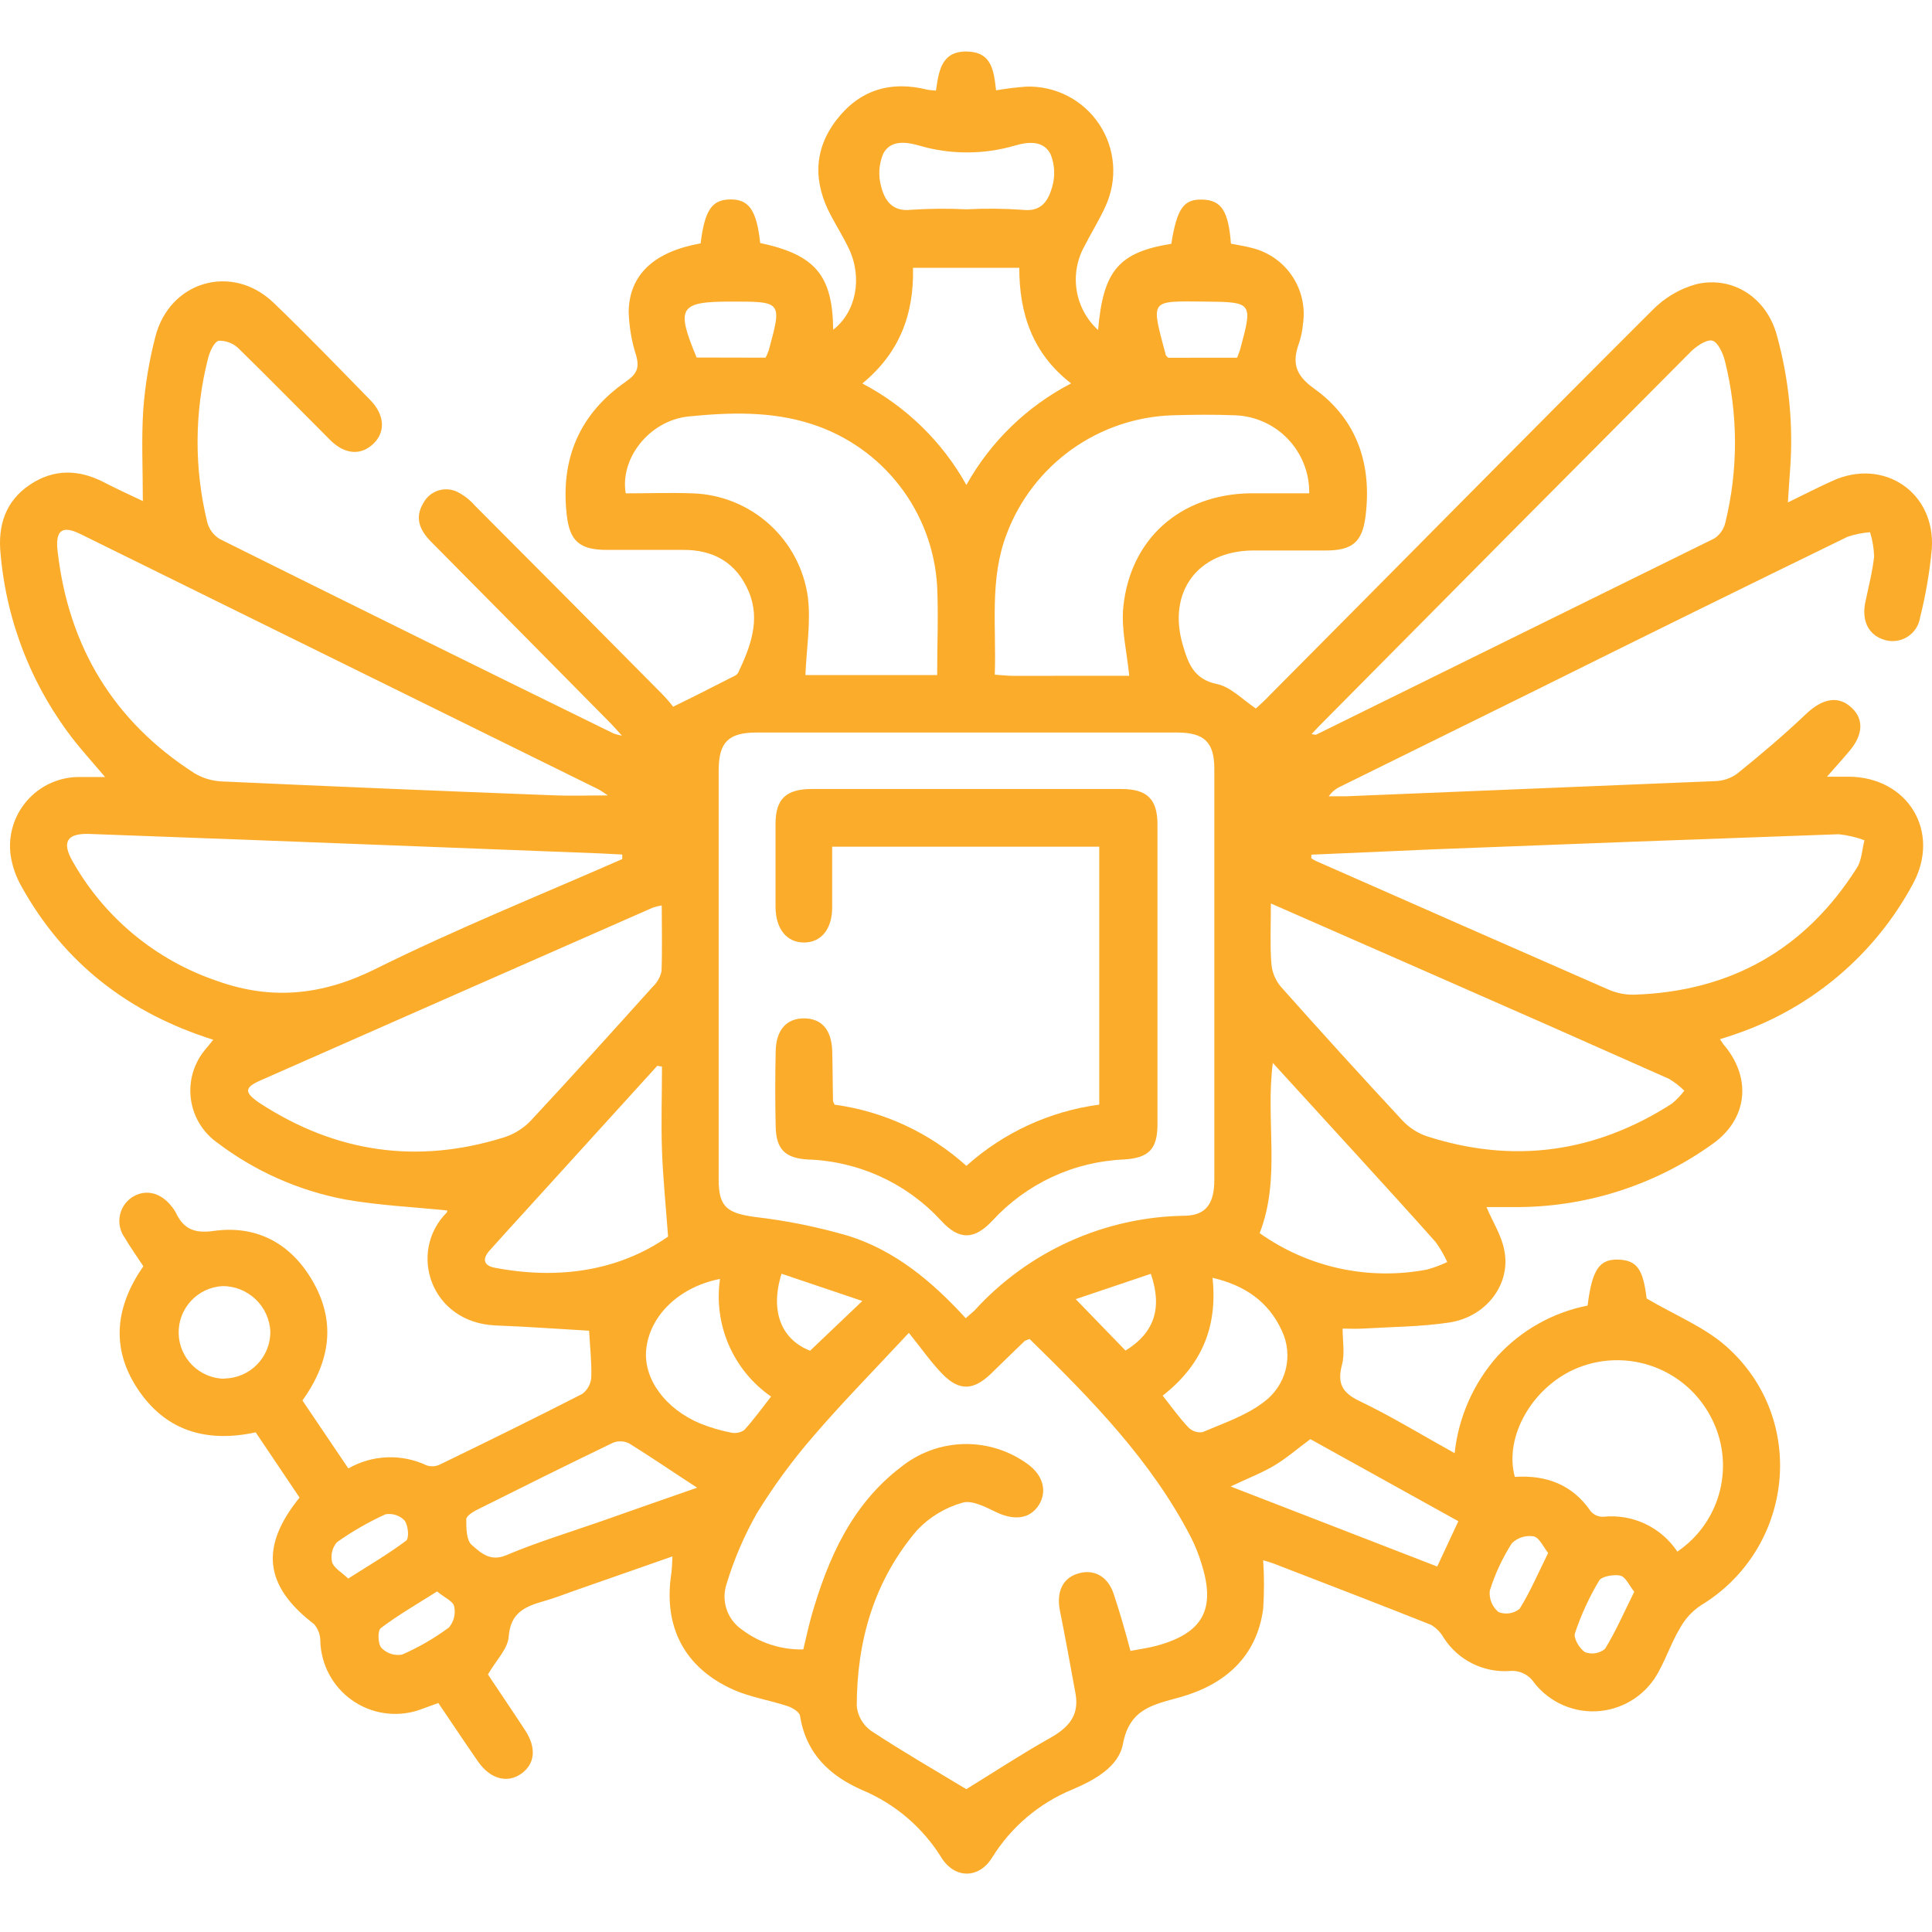 <svg xmlns="http://www.w3.org/2000/svg" width="75" height="75" viewBox="0 0 75 75" fill="none"><path d="M8.279 40.363C5 39.328 2.491 37.394 0.835 34.413C0.618 34.034 0.474 33.617 0.41 33.185C0.362 32.809 0.394 32.427 0.504 32.065C0.614 31.702 0.8 31.367 1.05 31.081C1.299 30.796 1.606 30.566 1.95 30.408C2.295 30.25 2.669 30.166 3.048 30.163C3.355 30.163 3.66 30.163 4.079 30.163C3.648 29.653 3.279 29.246 2.93 28.812C1.267 26.714 0.256 24.173 0.023 21.505C-0.091 20.4 0.213 19.454 1.154 18.821C2.095 18.188 3.074 18.217 4.062 18.736C4.534 18.982 5.02 19.199 5.545 19.451C5.545 18.214 5.486 17.05 5.562 15.893C5.634 14.945 5.79 14.005 6.028 13.085C6.573 10.916 9.003 10.207 10.615 11.748C11.902 12.982 13.139 14.266 14.384 15.541C14.935 16.107 14.97 16.769 14.499 17.223C14.027 17.678 13.405 17.663 12.822 17.086C11.65 15.913 10.477 14.717 9.305 13.569C9.202 13.458 9.077 13.371 8.938 13.312C8.799 13.253 8.65 13.223 8.499 13.226C8.32 13.258 8.141 13.648 8.077 13.909C7.544 15.999 7.534 18.188 8.048 20.283C8.121 20.551 8.294 20.781 8.531 20.925C13.611 23.453 18.706 25.969 23.816 28.472C23.923 28.509 24.033 28.538 24.144 28.56C23.907 28.299 23.76 28.126 23.602 27.974C21.32 25.662 19.034 23.351 16.744 21.039C16.307 20.6 16.081 20.119 16.43 19.536C16.545 19.315 16.738 19.144 16.971 19.057C17.205 18.971 17.462 18.974 17.693 19.067C17.98 19.199 18.235 19.392 18.441 19.633C20.873 22.069 23.3 24.512 25.721 26.96C25.867 27.11 26.004 27.268 26.131 27.435C26.964 27.03 27.658 26.675 28.362 26.315C28.467 26.262 28.611 26.209 28.655 26.116C29.133 25.107 29.534 24.064 29.062 22.956C28.59 21.848 27.699 21.332 26.498 21.347C25.522 21.347 24.543 21.347 23.567 21.347C22.497 21.347 22.101 21.007 21.996 19.937C21.761 17.786 22.515 16.048 24.299 14.814C24.716 14.521 24.83 14.287 24.698 13.809C24.518 13.251 24.42 12.671 24.405 12.085C24.437 10.646 25.407 9.767 27.198 9.448C27.357 8.155 27.635 7.748 28.353 7.742C29.071 7.736 29.373 8.155 29.511 9.433C31.653 9.893 32.319 10.684 32.345 12.801C33.224 12.118 33.497 10.799 32.952 9.65C32.743 9.21 32.483 8.794 32.254 8.363C31.571 7.082 31.577 5.816 32.474 4.653C33.371 3.489 34.572 3.126 35.991 3.48C36.082 3.501 36.181 3.501 36.334 3.518C36.442 2.783 36.533 1.986 37.527 2C38.52 2.015 38.579 2.768 38.667 3.507C39.055 3.439 39.446 3.391 39.839 3.363C40.397 3.345 40.95 3.469 41.446 3.725C41.942 3.981 42.364 4.359 42.672 4.824C42.981 5.289 43.165 5.825 43.208 6.382C43.251 6.938 43.15 7.496 42.917 8.003C42.679 8.536 42.363 9.034 42.099 9.556C41.807 10.079 41.701 10.685 41.797 11.276C41.892 11.867 42.185 12.408 42.627 12.812C42.826 10.506 43.429 9.793 45.469 9.465C45.692 8.085 45.95 7.721 46.686 7.748C47.421 7.774 47.688 8.199 47.785 9.459C48.078 9.518 48.371 9.559 48.682 9.647C49.301 9.82 49.836 10.213 50.186 10.753C50.536 11.293 50.676 11.942 50.581 12.578C50.56 12.821 50.512 13.061 50.437 13.293C50.159 14.055 50.25 14.541 51.023 15.092C52.688 16.285 53.272 18.047 53.005 20.075C52.876 21.051 52.486 21.365 51.484 21.37C50.531 21.37 49.579 21.37 48.626 21.37C46.498 21.391 45.317 22.977 45.912 25.022C46.117 25.726 46.328 26.368 47.243 26.555C47.77 26.664 48.219 27.142 48.752 27.505C48.89 27.373 49.083 27.212 49.268 27.012C54.221 22.03 59.163 17.012 64.142 12.044C64.613 11.559 65.205 11.209 65.857 11.03C67.293 10.699 68.594 11.581 68.978 13.02C69.449 14.719 69.622 16.486 69.491 18.243C69.459 18.624 69.441 19.008 69.406 19.504C70.054 19.19 70.579 18.917 71.141 18.665C73.126 17.76 75.139 19.114 74.993 21.303C74.91 22.202 74.758 23.092 74.538 23.967C74.516 24.119 74.461 24.264 74.378 24.393C74.295 24.521 74.186 24.631 74.057 24.714C73.928 24.798 73.783 24.852 73.632 24.875C73.48 24.898 73.326 24.888 73.178 24.847C72.551 24.671 72.264 24.126 72.407 23.402C72.528 22.816 72.686 22.212 72.753 21.608C72.744 21.287 72.691 20.968 72.595 20.661C72.296 20.683 72 20.744 71.716 20.84C67.706 22.794 63.701 24.765 59.699 26.755L52.02 30.541C51.845 30.624 51.694 30.751 51.583 30.911C51.812 30.911 52.041 30.911 52.269 30.911C57.027 30.715 61.785 30.52 66.543 30.325C66.857 30.323 67.164 30.226 67.422 30.046C68.348 29.299 69.26 28.528 70.127 27.701C70.713 27.153 71.299 26.995 71.804 27.408C72.352 27.848 72.361 28.481 71.804 29.143C71.546 29.454 71.27 29.75 70.924 30.151H71.745C74.063 30.151 75.368 32.291 74.251 34.328C72.786 37.046 70.352 39.114 67.434 40.123C67.228 40.199 67.02 40.26 66.768 40.342C66.85 40.462 66.909 40.562 66.982 40.635C68.005 41.913 67.818 43.455 66.49 44.402C64.233 46.025 61.517 46.886 58.738 46.858H57.706C57.949 47.444 58.292 47.96 58.395 48.531C58.667 49.844 57.7 51.128 56.246 51.342C55.141 51.506 54.013 51.509 52.893 51.576C52.63 51.591 52.366 51.576 52.12 51.576C52.12 52.066 52.211 52.55 52.096 52.977C51.906 53.698 52.096 54.065 52.779 54.39C54.004 54.976 55.177 55.697 56.469 56.412C56.618 55.015 57.199 53.699 58.131 52.646C59.059 51.636 60.285 50.948 61.63 50.682C61.806 49.282 62.085 48.874 62.826 48.898C63.568 48.921 63.788 49.308 63.922 50.407C65.042 51.066 66.162 51.512 67.012 52.265C70.198 55.085 69.649 60.144 65.998 62.339C65.669 62.565 65.398 62.867 65.209 63.218C64.898 63.74 64.696 64.326 64.406 64.859C64.185 65.291 63.86 65.66 63.459 65.933C63.058 66.206 62.595 66.374 62.113 66.421C61.63 66.468 61.144 66.393 60.698 66.202C60.252 66.012 59.861 65.712 59.561 65.331C59.459 65.174 59.316 65.047 59.147 64.966C58.978 64.884 58.79 64.85 58.603 64.868C58.1 64.902 57.597 64.8 57.147 64.573C56.697 64.346 56.316 64.003 56.044 63.578C55.928 63.372 55.759 63.199 55.555 63.077C53.541 62.274 51.513 61.498 49.491 60.715C49.332 60.653 49.168 60.609 49.036 60.569C49.078 61.198 49.078 61.829 49.036 62.459C48.781 64.335 47.539 65.39 45.836 65.879C44.789 66.172 43.849 66.316 43.591 67.705C43.427 68.585 42.489 69.103 41.639 69.464C40.342 69.995 39.247 70.924 38.511 72.116C37.999 72.94 37.061 72.937 36.548 72.116C35.824 70.946 34.754 70.03 33.485 69.496C32.207 68.939 31.287 68.072 31.058 66.609C31.032 66.457 30.765 66.293 30.563 66.228C29.871 65.999 29.133 65.888 28.473 65.595C26.565 64.742 25.744 63.148 26.061 61.081C26.087 60.894 26.087 60.706 26.105 60.419L22.301 61.75C21.911 61.884 21.524 62.043 21.128 62.151C20.41 62.359 19.815 62.582 19.748 63.538C19.713 64.009 19.256 64.455 18.942 65.003C19.39 65.677 19.897 66.421 20.387 67.172C20.832 67.852 20.771 68.473 20.237 68.854C19.704 69.235 19.039 69.071 18.561 68.388C18.048 67.647 17.547 66.893 17.016 66.111C16.738 66.207 16.474 66.313 16.204 66.404C15.777 66.536 15.325 66.568 14.883 66.497C14.442 66.427 14.022 66.255 13.658 65.996C13.293 65.737 12.993 65.397 12.781 65.003C12.569 64.609 12.451 64.172 12.435 63.725C12.441 63.477 12.354 63.236 12.192 63.048C10.275 61.583 10.067 60.064 11.629 58.136C11.078 57.315 10.511 56.471 9.926 55.603C8.018 56.017 6.409 55.554 5.319 53.88C4.284 52.286 4.501 50.685 5.565 49.156C5.316 48.777 5.061 48.42 4.838 48.042C4.753 47.922 4.692 47.787 4.66 47.644C4.627 47.501 4.623 47.352 4.649 47.208C4.674 47.063 4.728 46.925 4.807 46.802C4.887 46.678 4.99 46.572 5.111 46.488C5.621 46.148 6.225 46.277 6.653 46.822C6.718 46.896 6.774 46.976 6.82 47.063C7.113 47.696 7.532 47.895 8.303 47.784C9.953 47.552 11.28 48.267 12.113 49.692C13.045 51.266 12.846 52.822 11.741 54.367L13.523 57.005C13.983 56.741 14.5 56.593 15.029 56.573C15.559 56.552 16.086 56.66 16.565 56.887C16.652 56.915 16.744 56.926 16.836 56.919C16.927 56.911 17.017 56.885 17.098 56.843C18.939 55.949 20.779 55.047 22.602 54.112C22.705 54.035 22.789 53.938 22.85 53.825C22.911 53.713 22.946 53.589 22.954 53.461C22.972 52.875 22.901 52.256 22.869 51.658C21.697 51.591 20.463 51.5 19.229 51.453C16.706 51.339 15.826 48.59 17.342 47.072C17.35 47.06 17.356 47.047 17.359 47.033C17.363 47.018 17.362 47.004 17.359 46.99C16.043 46.855 14.721 46.796 13.408 46.565C11.598 46.224 9.892 45.467 8.426 44.352C8.151 44.156 7.919 43.906 7.745 43.617C7.57 43.328 7.457 43.007 7.411 42.672C7.365 42.338 7.388 41.998 7.478 41.673C7.569 41.348 7.725 41.045 7.936 40.782C8.048 40.65 8.153 40.521 8.279 40.363ZM37.489 51.172C37.647 51.031 37.744 50.958 37.826 50.879C38.864 49.735 40.128 48.818 41.536 48.184C42.945 47.55 44.47 47.213 46.015 47.195C46.806 47.171 47.14 46.74 47.14 45.8C47.14 40.481 47.14 35.161 47.14 29.841C47.14 28.812 46.744 28.437 45.704 28.437H29.364C28.286 28.437 27.899 28.809 27.899 29.902C27.899 35.2 27.899 40.496 27.899 45.791C27.899 46.849 28.221 47.092 29.3 47.242C30.531 47.384 31.747 47.63 32.937 47.977C34.739 48.543 36.176 49.736 37.489 51.172ZM43.884 64.088C44.247 64.018 44.584 63.974 44.907 63.886C46.692 63.4 47.202 62.474 46.648 60.721C46.543 60.371 46.409 60.031 46.246 59.704C44.69 56.682 42.345 54.305 39.971 51.981C39.905 51.997 39.84 52.021 39.781 52.054C39.341 52.476 38.901 52.907 38.468 53.329C37.782 53.986 37.231 54.006 36.574 53.329C36.123 52.86 35.748 52.318 35.282 51.741C33.892 53.235 32.691 54.452 31.58 55.747C30.764 56.688 30.027 57.693 29.376 58.754C28.885 59.622 28.492 60.541 28.203 61.495C28.099 61.812 28.1 62.154 28.206 62.471C28.311 62.788 28.516 63.062 28.79 63.253C29.477 63.776 30.321 64.05 31.184 64.03C31.296 63.567 31.384 63.151 31.504 62.72C32.148 60.48 33.072 58.394 34.994 56.937C35.688 56.384 36.546 56.075 37.433 56.058C38.321 56.041 39.189 56.317 39.904 56.843C40.49 57.271 40.663 57.892 40.326 58.426C39.989 58.959 39.388 59.033 38.711 58.719C38.286 58.517 37.741 58.221 37.363 58.335C36.691 58.524 36.083 58.892 35.604 59.399C33.936 61.351 33.259 63.696 33.259 66.237C33.279 66.425 33.338 66.606 33.433 66.77C33.527 66.933 33.655 67.075 33.807 67.186C35.056 68.007 36.351 68.754 37.512 69.455C38.556 68.816 39.625 68.11 40.736 67.485C41.448 67.09 41.908 66.624 41.753 65.753C41.557 64.678 41.363 63.602 41.146 62.529C41.006 61.82 41.237 61.286 41.812 61.096C42.436 60.888 42.999 61.169 43.233 61.876C43.468 62.582 43.67 63.277 43.884 64.088ZM23.599 30.878C23.382 30.741 23.306 30.673 23.195 30.623C16.504 27.323 9.812 24.025 3.118 20.729C2.406 20.377 2.133 20.591 2.239 21.423C2.667 25.11 4.41 28 7.544 30.014C7.873 30.212 8.247 30.322 8.631 30.336C12.93 30.532 17.222 30.711 21.509 30.875C22.154 30.902 22.802 30.878 23.599 30.878ZM24.156 33.346V33.173C23.845 33.159 23.54 33.138 23.23 33.126L16.864 32.88C12.399 32.706 7.935 32.537 3.473 32.373C2.593 32.341 2.391 32.69 2.819 33.437C4.056 35.629 6.061 37.285 8.446 38.086C10.559 38.839 12.52 38.634 14.563 37.622C17.687 36.069 20.947 34.759 24.156 33.349V33.346ZM50.906 33.179V33.32C50.965 33.358 51.026 33.394 51.088 33.425C54.877 35.096 58.668 36.763 62.463 38.425C62.775 38.558 63.112 38.622 63.451 38.613C67.188 38.487 70.083 36.855 72.085 33.689C72.273 33.396 72.284 32.977 72.378 32.619C72.054 32.497 71.715 32.419 71.37 32.385C66.127 32.571 60.885 32.766 55.643 32.971C54.062 33.041 52.483 33.111 50.906 33.179ZM49.335 35.072C49.335 35.952 49.3 36.676 49.353 37.4C49.379 37.729 49.506 38.042 49.716 38.297C51.279 40.055 52.854 41.788 54.441 43.496C54.703 43.776 55.03 43.988 55.394 44.111C58.758 45.193 61.932 44.75 64.901 42.845C65.081 42.696 65.244 42.527 65.385 42.341C65.208 42.167 65.011 42.013 64.799 41.884C61.674 40.493 58.551 39.113 55.429 37.745L49.335 35.072ZM25.689 35.149C25.574 35.168 25.46 35.195 25.349 35.231C20.269 37.464 15.188 39.701 10.108 41.943C9.481 42.218 9.472 42.411 10.082 42.822C13.039 44.75 16.213 45.208 19.584 44.147C19.972 44.021 20.322 43.8 20.604 43.505C22.201 41.793 23.766 40.052 25.334 38.311C25.509 38.148 25.63 37.935 25.68 37.702C25.712 36.866 25.689 36.037 25.689 35.149ZM50.915 28.498C51.044 28.516 51.07 28.531 51.088 28.522C56.246 25.982 61.401 23.442 66.552 20.902C66.765 20.76 66.917 20.544 66.976 20.295C67.483 18.228 67.477 16.069 66.959 14.005C66.886 13.712 66.686 13.275 66.469 13.223C66.252 13.17 65.86 13.431 65.64 13.65C60.872 18.436 56.113 23.23 51.361 28.032C51.223 28.164 51.094 28.308 50.915 28.498ZM36.381 26.206C36.381 25.014 36.431 23.891 36.381 22.777C36.303 21.355 35.796 19.989 34.926 18.861C34.055 17.734 32.863 16.897 31.507 16.461C29.939 15.954 28.315 16.007 26.721 16.168C25.196 16.332 24.059 17.807 24.291 19.152C25.152 19.152 26.029 19.12 26.905 19.152C28.001 19.192 29.049 19.616 29.863 20.351C30.678 21.085 31.208 22.084 31.36 23.17C31.483 24.155 31.307 25.178 31.266 26.206H36.381ZM43.837 26.233C43.746 25.301 43.523 24.424 43.605 23.578C43.872 20.907 45.83 19.196 48.529 19.149C49.294 19.149 50.062 19.149 50.824 19.149C50.835 18.367 50.539 17.611 49.999 17.045C49.46 16.479 48.719 16.147 47.937 16.121C47.134 16.089 46.328 16.098 45.525 16.121C44.114 16.165 42.748 16.627 41.6 17.448C40.452 18.27 39.574 19.413 39.077 20.735C38.403 22.493 38.684 24.334 38.617 26.192C38.91 26.209 39.118 26.236 39.332 26.236C40.862 26.236 42.392 26.233 43.837 26.233ZM65.118 60.231C65.941 59.673 66.529 58.831 66.768 57.865C67.007 56.9 66.881 55.88 66.414 55.003C65.945 54.107 65.162 53.416 64.214 53.062C63.267 52.709 62.223 52.717 61.282 53.086C59.523 53.778 58.371 55.75 58.805 57.333C60.021 57.254 61.044 57.626 61.759 58.678C61.82 58.745 61.895 58.798 61.979 58.833C62.062 58.868 62.153 58.884 62.243 58.88C62.801 58.822 63.364 58.918 63.871 59.158C64.378 59.398 64.809 59.772 65.118 60.24V60.231ZM37.515 18.826C38.455 17.143 39.868 15.772 41.58 14.884C40.068 13.712 39.567 12.153 39.569 10.397H35.443C35.484 12.211 34.912 13.706 33.476 14.887C35.177 15.78 36.58 17.149 37.515 18.826ZM48.902 47.872C49.833 48.532 50.888 48.998 52.003 49.241C53.119 49.483 54.272 49.498 55.394 49.285C55.665 49.211 55.929 49.113 56.182 48.991C56.057 48.717 55.905 48.456 55.728 48.212C54.725 47.08 53.699 45.964 52.682 44.844L49.411 41.263C49.118 43.525 49.734 45.729 48.899 47.872H48.902ZM25.698 41.406L25.516 41.374L20.396 47.01C19.935 47.517 19.472 48.021 19.018 48.531C18.745 48.824 18.725 49.117 19.194 49.211C21.694 49.692 24.033 49.331 25.935 48.004C25.844 46.773 25.736 45.721 25.698 44.662C25.66 43.604 25.698 42.491 25.698 41.406ZM27.063 57.752C26.184 57.183 25.305 56.58 24.426 56.034C24.329 55.986 24.224 55.958 24.117 55.953C24.009 55.948 23.901 55.965 23.801 56.005C22.025 56.861 20.261 57.737 18.499 58.619C18.338 58.702 18.101 58.857 18.101 58.977C18.101 59.317 18.101 59.786 18.306 59.968C18.646 60.261 19.015 60.642 19.648 60.375C20.835 59.874 22.072 59.496 23.288 59.074C24.575 58.617 25.879 58.165 27.063 57.752ZM47.773 57.705L55.792 60.812L56.613 59.053L50.868 55.867C50.364 56.239 49.939 56.612 49.461 56.896C48.984 57.18 48.412 57.4 47.773 57.705ZM27.951 49.648C26.348 49.962 25.211 51.087 25.085 52.397C24.977 53.528 25.821 54.692 27.195 55.266C27.575 55.417 27.967 55.533 28.368 55.612C28.457 55.633 28.55 55.635 28.64 55.618C28.731 55.601 28.817 55.565 28.892 55.513C29.262 55.108 29.584 54.66 29.933 54.214C29.21 53.713 28.642 53.02 28.292 52.213C27.942 51.406 27.824 50.518 27.951 49.648ZM45.135 54.179C45.484 54.622 45.78 55.038 46.129 55.407C46.199 55.48 46.285 55.535 46.38 55.568C46.475 55.601 46.577 55.611 46.677 55.598C47.492 55.249 48.371 54.959 49.063 54.425C49.483 54.117 49.782 53.671 49.91 53.166C50.037 52.66 49.984 52.126 49.76 51.656C49.245 50.53 48.327 49.897 47.07 49.604C47.275 51.521 46.642 53.001 45.135 54.179ZM37.515 8.126C38.246 8.087 38.98 8.094 39.71 8.146C40.449 8.234 40.701 7.759 40.842 7.267C40.968 6.846 40.948 6.394 40.783 5.986C40.519 5.467 39.956 5.488 39.417 5.646C38.192 6.008 36.888 6.008 35.663 5.646C35.126 5.494 34.564 5.447 34.288 5.963C34.117 6.367 34.088 6.818 34.206 7.241C34.344 7.786 34.646 8.231 35.378 8.143C36.09 8.096 36.803 8.09 37.515 8.126ZM8.716 53.514C9.194 53.506 9.65 53.309 9.983 52.967C10.316 52.624 10.501 52.163 10.495 51.685C10.471 51.209 10.264 50.76 9.917 50.432C9.57 50.105 9.111 49.923 8.634 49.926C8.168 49.953 7.73 50.159 7.413 50.502C7.096 50.845 6.925 51.297 6.936 51.764C6.946 52.231 7.138 52.675 7.47 53.003C7.802 53.331 8.249 53.518 8.716 53.523V53.514ZM48.025 13.885C48.075 13.747 48.125 13.636 48.154 13.522C48.635 11.731 48.62 11.725 46.753 11.707C44.614 11.69 44.678 11.602 45.25 13.759C45.25 13.803 45.305 13.835 45.346 13.888L48.025 13.885ZM29.722 13.885C29.769 13.79 29.81 13.692 29.845 13.592C30.358 11.707 30.358 11.707 28.397 11.707C26.369 11.707 26.231 11.927 27.043 13.879L29.722 13.885ZM33.476 50.504L30.34 49.446C29.88 50.911 30.34 52.004 31.448 52.435L33.476 50.504ZM41.759 50.433L43.693 52.429C44.789 51.755 45.141 50.803 44.675 49.449L41.759 50.433ZM60.1 60.287C59.916 60.059 59.766 59.701 59.544 59.642C59.39 59.616 59.232 59.627 59.083 59.674C58.934 59.721 58.799 59.802 58.688 59.912C58.322 60.486 58.034 61.106 57.832 61.755C57.817 61.911 57.841 62.067 57.9 62.212C57.96 62.356 58.054 62.483 58.175 62.582C58.31 62.633 58.456 62.649 58.599 62.627C58.742 62.605 58.877 62.546 58.99 62.456C59.4 61.802 59.705 61.081 60.1 60.284V60.287ZM16.969 61.779C16.184 62.274 15.454 62.696 14.783 63.203C14.654 63.3 14.669 63.816 14.806 63.971C14.909 64.076 15.035 64.155 15.174 64.201C15.314 64.246 15.462 64.257 15.607 64.232C16.252 63.951 16.864 63.597 17.43 63.177C17.524 63.065 17.591 62.931 17.626 62.789C17.661 62.646 17.662 62.497 17.629 62.353C17.585 62.154 17.245 62.016 16.969 61.779ZM13.525 61.275C14.332 60.762 15.079 60.325 15.765 59.809C15.888 59.718 15.85 59.223 15.709 59.03C15.615 58.93 15.497 58.856 15.366 58.813C15.236 58.771 15.097 58.761 14.962 58.786C14.3 59.087 13.669 59.45 13.077 59.871C12.989 59.975 12.926 60.098 12.894 60.23C12.861 60.362 12.86 60.5 12.889 60.633C12.951 60.867 13.25 61.023 13.525 61.286V61.275ZM63.439 61.788C63.251 61.553 63.114 61.222 62.903 61.166C62.691 61.111 62.184 61.181 62.079 61.357C61.692 62.005 61.376 62.693 61.138 63.408C61.077 63.599 61.326 64.018 61.54 64.141C61.668 64.187 61.806 64.199 61.941 64.176C62.075 64.153 62.202 64.095 62.307 64.009C62.721 63.335 63.04 62.6 63.439 61.799V61.788Z" fill="#FBAC2A"></path><path d="M32.398 42.883C34.303 43.142 36.087 43.97 37.515 45.258C38.957 43.965 40.754 43.136 42.673 42.881V32.869H32.304C32.304 33.681 32.304 34.454 32.304 35.231C32.304 36.081 31.864 36.594 31.202 36.588C30.54 36.582 30.117 36.069 30.106 35.213C30.106 34.141 30.106 33.065 30.106 31.989C30.106 31.013 30.513 30.632 31.513 30.629C35.516 30.629 39.522 30.629 43.529 30.629C44.523 30.629 44.93 31.016 44.933 31.995C44.933 35.876 44.933 39.757 44.933 43.64C44.933 44.619 44.59 44.953 43.623 45.011C42.658 45.053 41.71 45.285 40.835 45.693C39.959 46.102 39.173 46.679 38.52 47.391C37.817 48.139 37.231 48.147 36.539 47.391C35.877 46.67 35.078 46.089 34.189 45.68C33.3 45.272 32.338 45.044 31.36 45.011C30.481 44.962 30.129 44.616 30.112 43.733C30.088 42.758 30.091 41.782 30.112 40.803C30.129 39.976 30.537 39.531 31.214 39.533C31.891 39.536 32.281 39.967 32.307 40.806C32.324 41.439 32.324 42.075 32.336 42.708C32.33 42.758 32.365 42.801 32.398 42.883Z" fill="#FBAC2A"></path></svg>